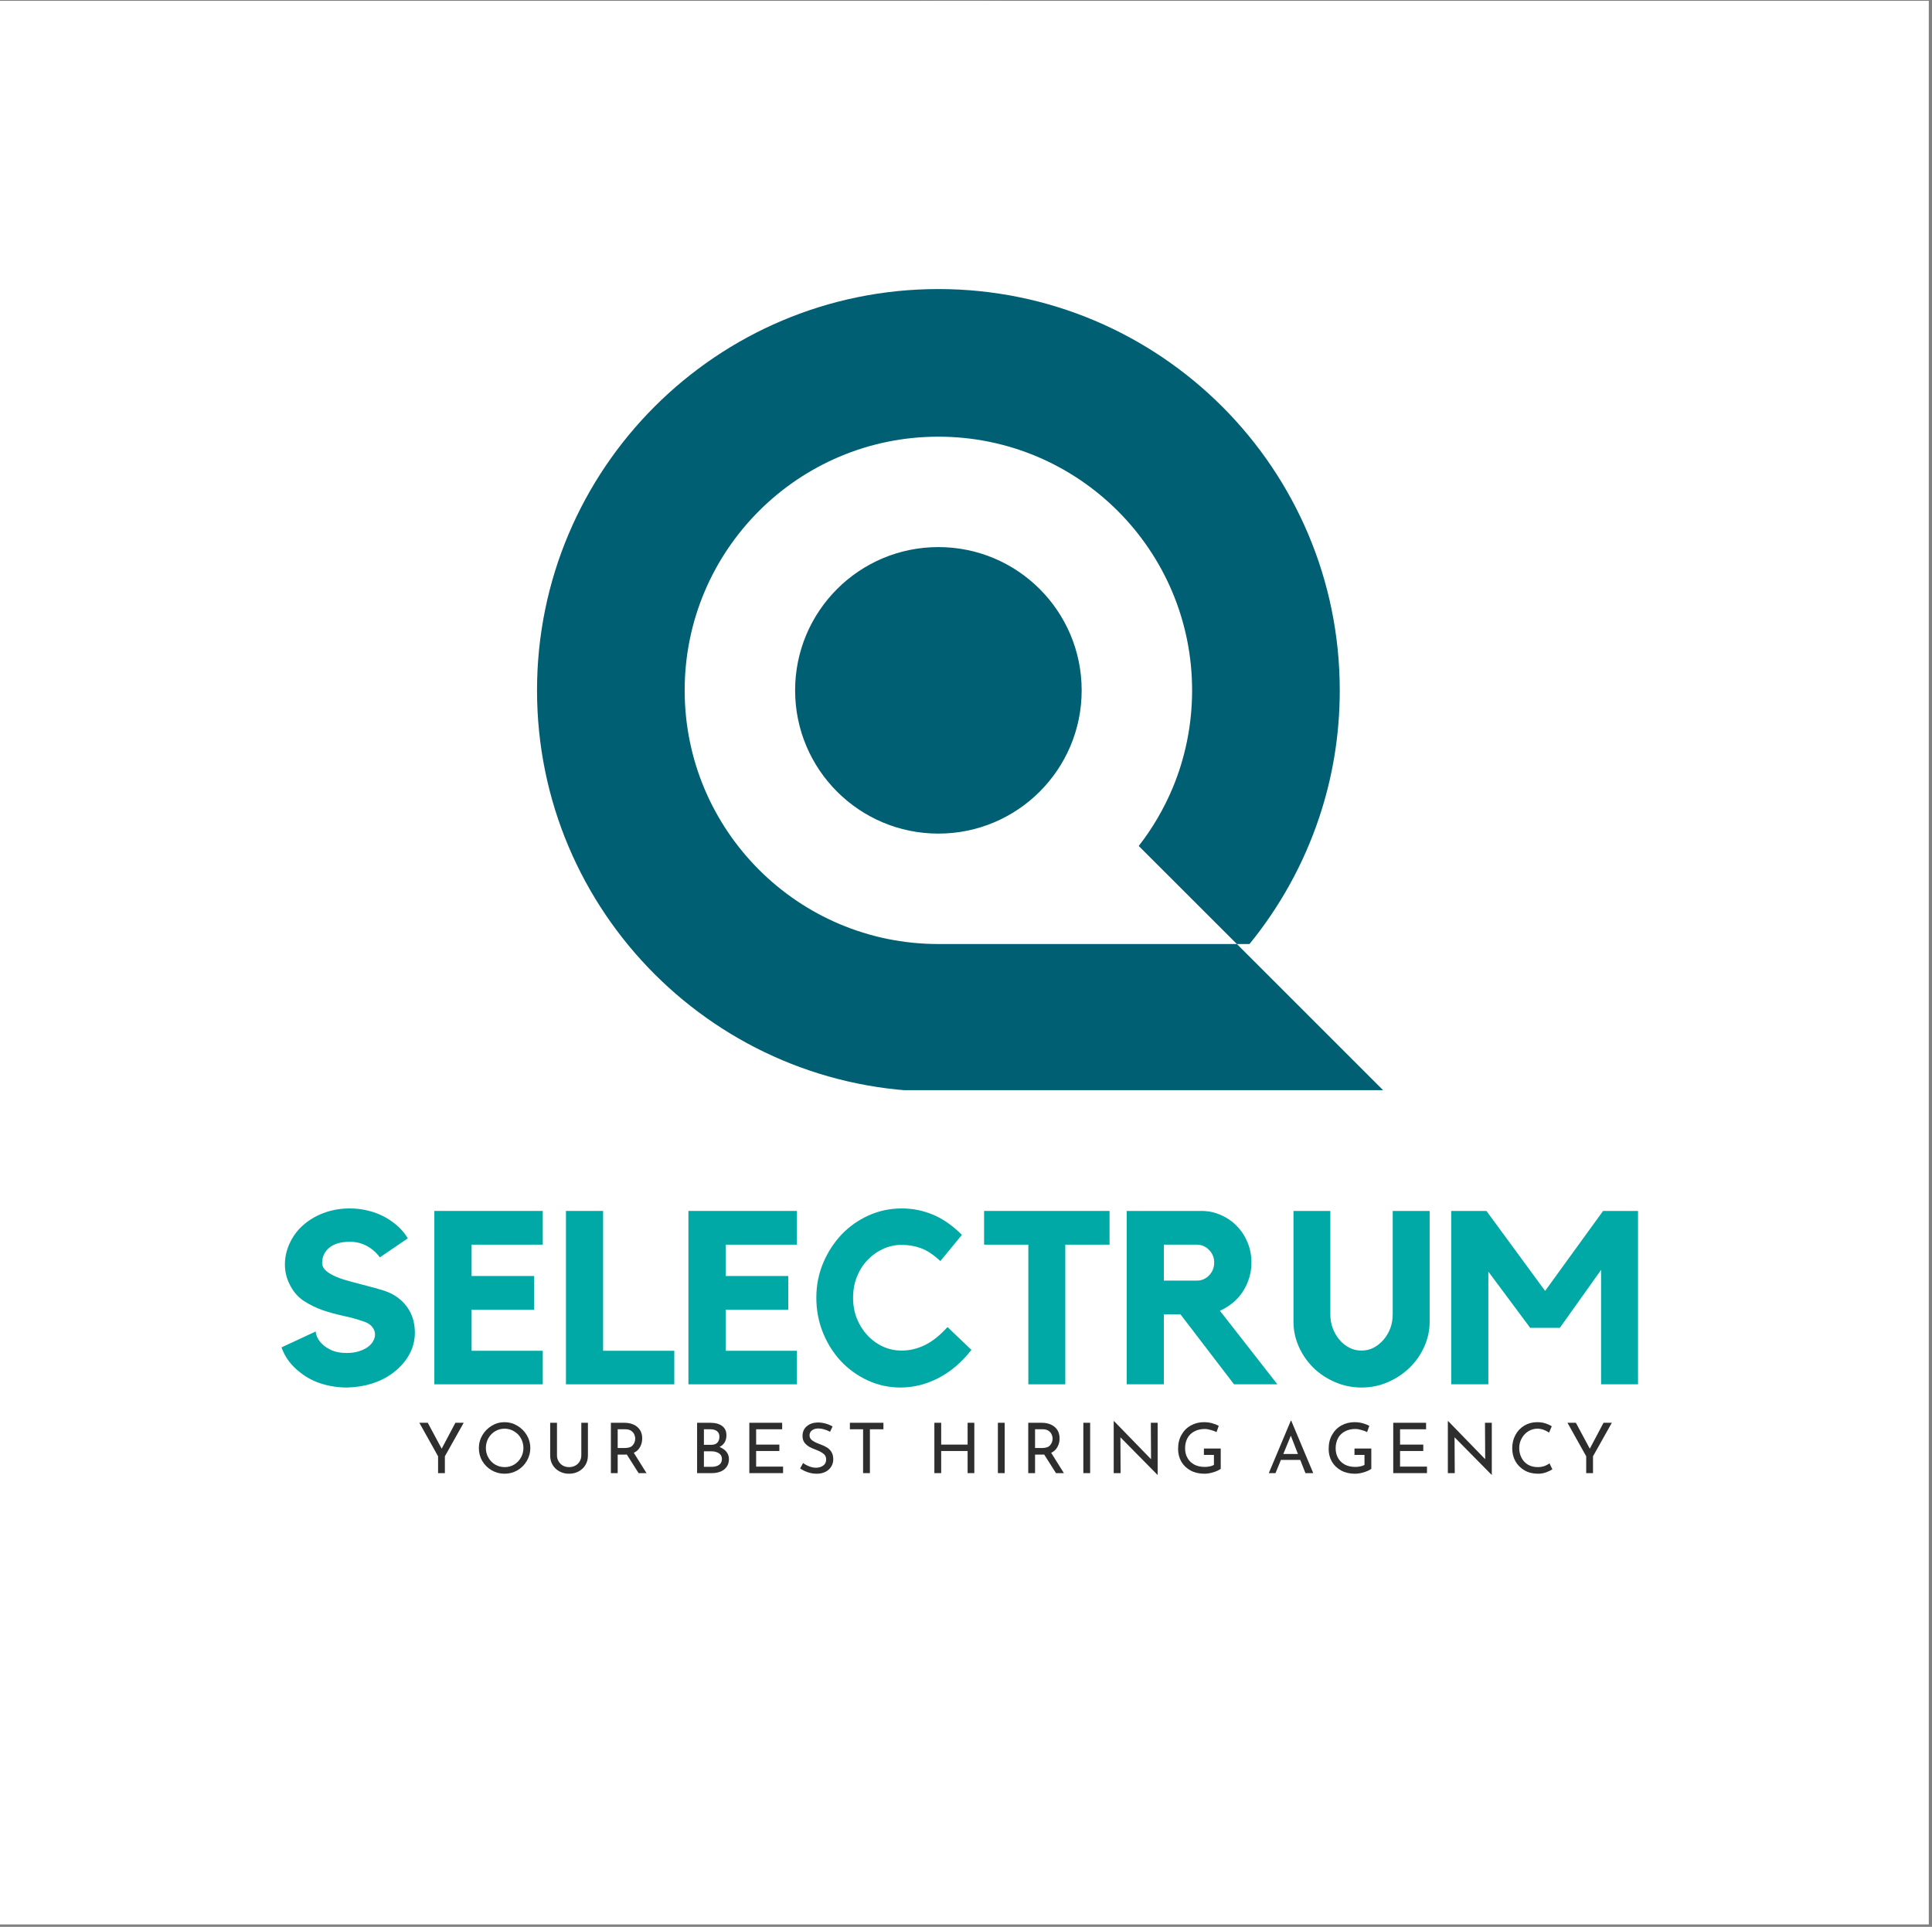 <svg version="1.0" preserveAspectRatio="xMidYMid meet" height="401" viewBox="0 0 301.5 300.75" zoomAndPan="magnify" width="402" xmlns:xlink="http://www.w3.org/1999/xlink" xmlns="http://www.w3.org/2000/svg"><rect x="0" y="0" width="301.5" height="300.75" fill="#808080" stroke="none"/><defs><g></g><clipPath id="ff41649444"><path clip-rule="nonzero" d="M 0 0.125 L 301 0.125 L 301 300.375 L 0 300.375 Z M 0 0.125"></path></clipPath><clipPath id="da7617fdd4"><path clip-rule="nonzero" d="M 0 0.125 L 299.875 0.125 L 299.875 300 L 0 300 Z M 0 0.125"></path></clipPath><clipPath id="f7afd507d1"><path clip-rule="nonzero" d="M 149.938 0.125 C 67.129 0.125 0 67.254 0 150.062 C 0 232.867 67.129 300 149.938 300 C 232.746 300 299.875 232.867 299.875 150.062 C 299.875 67.254 232.746 0.125 149.938 0.125 Z M 149.938 0.125"></path></clipPath><clipPath id="6f0ce5167a"><path clip-rule="nonzero" d="M 83.793 45.117 L 216.324 45.117 L 216.324 170.156 L 83.793 170.156 Z M 83.793 45.117"></path></clipPath></defs><g clip-path="url(#ff41649444)"><path fill-rule="nonzero" fill-opacity="1" d="M 0 0.125 L 301 0.125 L 301 300.375 L 0 300.375 Z M 0 0.125" fill="#ffffff"></path></g><g clip-path="url(#da7617fdd4)"><g clip-path="url(#f7afd507d1)"><path fill-rule="nonzero" fill-opacity="1" d="M 0 0.125 L 299.875 0.125 L 299.875 300 L 0 300 Z M 0 0.125" fill="#ffffff"></path></g></g><g clip-path="url(#6f0ce5167a)"><path fill-rule="evenodd" fill-opacity="1" d="M 146.441 85.391 C 158.793 85.391 168.801 95.402 168.801 107.754 C 168.801 120.102 158.793 130.113 146.441 130.113 C 134.09 130.113 124.082 120.102 124.082 107.754 C 124.082 95.402 134.09 85.391 146.441 85.391 Z M 177.707 132.043 L 193.023 147.348 L 146.441 147.348 C 124.574 147.348 106.848 129.621 106.848 107.754 C 106.848 85.887 124.574 68.16 146.441 68.16 C 168.309 68.16 186.035 85.887 186.035 107.754 C 186.035 113.156 184.953 118.297 183 122.988 C 181.633 126.246 179.852 129.293 177.707 132.043 Z M 193.023 147.348 L 194.992 147.348 C 199.727 141.535 203.445 134.859 205.867 127.598 C 207.957 121.363 209.078 114.688 209.078 107.754 C 209.078 73.164 181.043 45.117 146.441 45.117 C 111.855 45.117 83.805 73.164 83.805 107.754 C 83.805 142.355 111.855 170.391 146.441 170.391 L 216.07 170.391 L 194.09 148.414 Z M 193.023 147.348" fill="#005f73"></path></g><g fill-opacity="1" fill="#00a9a5"><g transform="translate(42.446, 216.071)"><g><path d="M 19.016 -13.938 C 20.078 -13.301 20.891 -12.484 21.453 -11.484 C 22.016 -10.492 22.297 -9.348 22.297 -8.047 C 22.297 -6.828 22 -5.688 21.406 -4.625 C 20.82 -3.57 20 -2.641 18.938 -1.828 C 17.969 -1.086 16.863 -0.52 15.625 -0.125 C 14.395 0.258 13.094 0.469 11.719 0.5 C 10.344 0.5 9.031 0.305 7.781 -0.078 C 6.539 -0.461 5.438 -1.035 4.469 -1.797 C 3.02 -2.891 2.023 -4.211 1.484 -5.766 L 6.828 -8.25 C 6.828 -7.988 6.914 -7.664 7.094 -7.281 C 7.27 -6.906 7.551 -6.539 7.938 -6.188 C 8.32 -5.832 8.816 -5.523 9.422 -5.266 C 10.035 -5.016 10.789 -4.891 11.688 -4.891 C 12.395 -4.891 13.02 -4.977 13.562 -5.156 C 14.113 -5.332 14.57 -5.551 14.938 -5.812 C 15.312 -6.082 15.594 -6.391 15.781 -6.734 C 15.977 -7.078 16.078 -7.426 16.078 -7.781 C 16.078 -8.188 15.941 -8.566 15.672 -8.922 C 15.398 -9.285 14.984 -9.566 14.422 -9.766 C 13.41 -10.129 12.336 -10.43 11.203 -10.672 C 10.066 -10.91 8.961 -11.211 7.891 -11.578 C 6.828 -11.953 5.836 -12.441 4.922 -13.047 C 4.004 -13.66 3.281 -14.516 2.75 -15.609 C 2.258 -16.578 2.016 -17.609 2.016 -18.703 C 2.016 -19.922 2.301 -21.102 2.875 -22.25 C 3.445 -23.395 4.234 -24.363 5.234 -25.156 C 6.172 -25.895 7.223 -26.461 8.391 -26.859 C 9.566 -27.254 10.801 -27.453 12.094 -27.453 C 13.395 -27.453 14.633 -27.258 15.812 -26.875 C 17 -26.488 18.066 -25.926 19.016 -25.188 C 19.93 -24.5 20.656 -23.695 21.188 -22.781 L 16.828 -19.812 C 16.297 -20.551 15.629 -21.141 14.828 -21.578 C 14.023 -22.023 13.129 -22.25 12.141 -22.25 C 10.766 -22.25 9.703 -21.941 8.953 -21.328 C 8.203 -20.723 7.828 -19.926 7.828 -18.938 C 7.828 -18.477 8.035 -18.066 8.453 -17.703 C 8.867 -17.348 9.414 -17.031 10.094 -16.75 C 10.77 -16.477 11.523 -16.234 12.359 -16.016 C 13.203 -15.797 14.035 -15.578 14.859 -15.359 C 15.691 -15.148 16.477 -14.93 17.219 -14.703 C 17.957 -14.473 18.555 -14.219 19.016 -13.938 Z M 19.016 -13.938"></path></g></g></g><g fill-opacity="1" fill="#00a9a5"><g transform="translate(65.954, 216.071)"><g><path d="M 1.828 -27.062 L 18.75 -27.062 L 18.75 -21.797 L 7.641 -21.797 L 7.641 -16.906 L 17.406 -16.906 L 17.406 -11.641 L 7.641 -11.641 L 7.641 -5.234 L 18.75 -5.234 L 18.75 0 L 1.828 0 Z M 1.828 -27.062"></path></g></g></g><g fill-opacity="1" fill="#00a9a5"><g transform="translate(86.523, 216.071)"><g><path d="M 7.594 -5.234 L 18.703 -5.234 L 18.703 0 L 1.797 0 L 1.797 -27.062 L 7.594 -27.062 Z M 7.594 -5.234"></path></g></g></g><g fill-opacity="1" fill="#00a9a5"><g transform="translate(105.604, 216.071)"><g><path d="M 1.828 -27.062 L 18.75 -27.062 L 18.75 -21.797 L 7.641 -21.797 L 7.641 -16.906 L 17.406 -16.906 L 17.406 -11.641 L 7.641 -11.641 L 7.641 -5.234 L 18.75 -5.234 L 18.75 0 L 1.828 0 Z M 1.828 -27.062"></path></g></g></g><g fill-opacity="1" fill="#00a9a5"><g transform="translate(126.174, 216.071)"><g><path d="M 14.547 -5.266 C 15.766 -5.266 16.957 -5.547 18.125 -6.109 C 19.301 -6.672 20.488 -7.613 21.688 -8.938 L 25.422 -5.375 C 23.922 -3.445 22.207 -1.984 20.281 -0.984 C 18.363 0.004 16.391 0.5 14.359 0.5 C 12.523 0.5 10.805 0.125 9.203 -0.625 C 7.598 -1.375 6.203 -2.383 5.016 -3.656 C 3.836 -4.938 2.91 -6.422 2.234 -8.109 C 1.555 -9.805 1.219 -11.609 1.219 -13.516 C 1.219 -15.422 1.566 -17.211 2.266 -18.891 C 2.973 -20.578 3.922 -22.055 5.109 -23.328 C 6.305 -24.598 7.719 -25.602 9.344 -26.344 C 10.977 -27.082 12.711 -27.453 14.547 -27.453 C 16.242 -27.453 17.863 -27.129 19.406 -26.484 C 20.945 -25.848 22.457 -24.797 23.938 -23.328 L 20.578 -19.234 C 19.504 -20.234 18.488 -20.906 17.531 -21.25 C 16.582 -21.594 15.586 -21.766 14.547 -21.766 C 13.504 -21.766 12.516 -21.547 11.578 -21.109 C 10.648 -20.672 9.844 -20.082 9.156 -19.344 C 8.469 -18.613 7.926 -17.742 7.531 -16.734 C 7.145 -15.734 6.953 -14.66 6.953 -13.516 C 6.953 -12.367 7.145 -11.297 7.531 -10.297 C 7.926 -9.305 8.469 -8.438 9.156 -7.688 C 9.844 -6.938 10.648 -6.344 11.578 -5.906 C 12.516 -5.477 13.504 -5.266 14.547 -5.266 Z M 14.547 -5.266"></path></g></g></g><g fill-opacity="1" fill="#00a9a5"><g transform="translate(152.697, 216.071)"><g><path d="M 0.875 -27.062 L 20.453 -27.062 L 20.453 -21.797 L 13.547 -21.797 L 13.547 0 L 7.781 0 L 7.781 -21.797 L 0.875 -21.797 Z M 0.875 -27.062"></path></g></g></g><g fill-opacity="1" fill="#00a9a5"><g transform="translate(174.029, 216.071)"><g><path d="M 21.266 -19.016 C 21.266 -18.148 21.141 -17.328 20.891 -16.547 C 20.648 -15.773 20.312 -15.062 19.875 -14.406 C 19.445 -13.758 18.926 -13.188 18.312 -12.688 C 17.707 -12.195 17.051 -11.797 16.344 -11.484 L 25.312 0 L 18.547 0 L 10.188 -10.922 L 7.594 -10.922 L 7.594 0 L 1.797 0 L 1.797 -27.062 L 13.469 -27.062 C 14.539 -27.062 15.551 -26.848 16.5 -26.422 C 17.457 -26.004 18.285 -25.43 18.984 -24.703 C 19.691 -23.984 20.25 -23.133 20.656 -22.156 C 21.062 -21.176 21.266 -20.129 21.266 -19.016 Z M 12.75 -16.188 C 13.488 -16.188 14.125 -16.457 14.656 -17 C 15.188 -17.551 15.453 -18.223 15.453 -19.016 C 15.453 -19.773 15.188 -20.426 14.656 -20.969 C 14.125 -21.52 13.488 -21.797 12.75 -21.797 L 7.594 -21.797 L 7.594 -16.188 Z M 12.75 -16.188"></path></g></g></g><g fill-opacity="1" fill="#00a9a5"><g transform="translate(200.247, 216.071)"><g><path d="M 17.094 -27.062 L 22.859 -27.062 L 22.859 -9.766 C 22.859 -8.422 22.578 -7.125 22.016 -5.875 C 21.461 -4.633 20.703 -3.539 19.734 -2.594 C 18.766 -1.656 17.633 -0.906 16.344 -0.344 C 15.062 0.219 13.688 0.5 12.219 0.5 C 10.77 0.5 9.395 0.219 8.094 -0.344 C 6.789 -0.906 5.66 -1.656 4.703 -2.594 C 3.754 -3.539 3 -4.633 2.438 -5.875 C 1.883 -7.125 1.609 -8.422 1.609 -9.766 L 1.609 -27.062 L 7.359 -27.062 L 7.359 -10.922 C 7.359 -10.148 7.484 -9.426 7.734 -8.75 C 7.992 -8.082 8.336 -7.488 8.766 -6.969 C 9.203 -6.445 9.719 -6.031 10.312 -5.719 C 10.914 -5.414 11.551 -5.266 12.219 -5.266 C 12.906 -5.266 13.539 -5.414 14.125 -5.719 C 14.707 -6.031 15.223 -6.445 15.672 -6.969 C 16.117 -7.488 16.469 -8.082 16.719 -8.75 C 16.969 -9.426 17.094 -10.148 17.094 -10.922 Z M 17.094 -27.062"></path></g></g></g><g fill-opacity="1" fill="#00a9a5"><g transform="translate(224.67, 216.071)"><g><path d="M 25.5 -27.062 L 30.953 -27.062 L 30.953 0 L 25.188 0 L 25.188 -17.859 L 18.75 -8.812 L 14.125 -8.812 L 7.594 -17.594 L 7.594 0 L 1.797 0 L 1.797 -27.062 L 7.297 -27.062 L 16.453 -14.578 Z M 25.5 -27.062"></path></g></g></g><g fill-opacity="1" fill="#2e2e2e"><g transform="translate(65.145, 229.933)"><g><path d="M 7.219 -7.859 L 4.281 -2.625 L 4.281 0 L 3.219 0 L 3.219 -2.625 L 0.297 -7.859 L 1.609 -7.859 L 3.781 -3.812 L 5.922 -7.859 Z M 7.219 -7.859"></path></g></g></g><g fill-opacity="1" fill="#2e2e2e"><g transform="translate(74.089, 229.933)"><g><path d="M 0.641 -3.922 C 0.641 -4.641 0.82 -5.305 1.188 -5.922 C 1.551 -6.535 2.035 -7.023 2.641 -7.391 C 3.254 -7.766 3.926 -7.953 4.656 -7.953 C 5.375 -7.953 6.039 -7.766 6.656 -7.391 C 7.27 -7.023 7.758 -6.535 8.125 -5.922 C 8.488 -5.305 8.672 -4.641 8.672 -3.922 C 8.672 -3.203 8.488 -2.531 8.125 -1.906 C 7.77 -1.289 7.281 -0.801 6.656 -0.438 C 6.039 -0.082 5.375 0.094 4.656 0.094 C 3.926 0.094 3.254 -0.082 2.641 -0.438 C 2.023 -0.801 1.535 -1.285 1.172 -1.891 C 0.816 -2.504 0.641 -3.18 0.641 -3.922 Z M 1.734 -3.922 C 1.734 -3.379 1.863 -2.879 2.125 -2.422 C 2.383 -1.961 2.738 -1.598 3.188 -1.328 C 3.645 -1.066 4.141 -0.938 4.672 -0.938 C 5.211 -0.938 5.703 -1.066 6.141 -1.328 C 6.586 -1.598 6.941 -1.961 7.203 -2.422 C 7.461 -2.879 7.594 -3.379 7.594 -3.922 C 7.594 -4.461 7.461 -4.969 7.203 -5.438 C 6.941 -5.906 6.582 -6.27 6.125 -6.531 C 5.676 -6.801 5.188 -6.938 4.656 -6.938 C 4.113 -6.938 3.617 -6.801 3.172 -6.531 C 2.723 -6.258 2.367 -5.891 2.109 -5.422 C 1.859 -4.961 1.734 -4.461 1.734 -3.922 Z M 1.734 -3.922"></path></g></g></g><g fill-opacity="1" fill="#2e2e2e"><g transform="translate(84.827, 229.933)"><g><path d="M 2.094 -2.781 C 2.094 -2.438 2.176 -2.125 2.344 -1.844 C 2.508 -1.562 2.734 -1.336 3.016 -1.172 C 3.305 -1.016 3.625 -0.938 3.969 -0.938 C 4.332 -0.938 4.66 -1.016 4.953 -1.172 C 5.242 -1.328 5.473 -1.547 5.641 -1.828 C 5.805 -2.117 5.891 -2.438 5.891 -2.781 L 5.891 -7.859 L 6.922 -7.859 L 6.922 -2.75 C 6.922 -2.188 6.789 -1.691 6.531 -1.266 C 6.27 -0.836 5.914 -0.504 5.469 -0.266 C 5.02 -0.023 4.52 0.094 3.969 0.094 C 3.426 0.094 2.93 -0.023 2.484 -0.266 C 2.035 -0.504 1.68 -0.836 1.422 -1.266 C 1.16 -1.691 1.031 -2.188 1.031 -2.75 L 1.031 -7.859 L 2.094 -7.859 Z M 2.094 -2.781"></path></g></g></g><g fill-opacity="1" fill="#2e2e2e"><g transform="translate(94.206, 229.933)"><g><path d="M 5.453 0 L 3.609 -2.906 C 3.555 -2.895 3.469 -2.891 3.344 -2.891 L 2.188 -2.891 L 2.188 0 L 1.125 0 L 1.125 -7.859 L 3.234 -7.859 C 3.766 -7.859 4.238 -7.766 4.656 -7.578 C 5.082 -7.391 5.414 -7.113 5.656 -6.75 C 5.895 -6.383 6.016 -5.941 6.016 -5.422 C 6.016 -4.941 5.906 -4.5 5.688 -4.094 C 5.477 -3.688 5.148 -3.379 4.703 -3.172 L 6.688 0 Z M 3.328 -3.922 C 3.891 -3.922 4.297 -4.066 4.547 -4.359 C 4.797 -4.66 4.922 -5.004 4.922 -5.391 C 4.922 -5.617 4.867 -5.844 4.766 -6.062 C 4.66 -6.289 4.492 -6.477 4.266 -6.625 C 4.035 -6.77 3.75 -6.844 3.406 -6.844 L 2.188 -6.844 L 2.188 -3.922 Z M 3.328 -3.922"></path></g></g></g><g fill-opacity="1" fill="#2e2e2e"><g transform="translate(102.803, 229.933)"><g></g></g></g><g fill-opacity="1" fill="#2e2e2e"><g transform="translate(107.661, 229.933)"><g><path d="M 4.625 -4.078 C 5.082 -3.898 5.441 -3.648 5.703 -3.328 C 5.961 -3.004 6.094 -2.629 6.094 -2.203 C 6.094 -1.703 5.969 -1.285 5.719 -0.953 C 5.477 -0.629 5.16 -0.391 4.766 -0.234 C 4.367 -0.078 3.938 0 3.469 0 L 1.125 0 L 1.125 -7.859 L 3.172 -7.859 C 3.973 -7.859 4.594 -7.691 5.031 -7.359 C 5.477 -7.035 5.703 -6.547 5.703 -5.891 C 5.703 -5.473 5.609 -5.109 5.422 -4.797 C 5.234 -4.492 4.969 -4.254 4.625 -4.078 Z M 2.188 -4.422 L 3.375 -4.422 C 3.781 -4.422 4.086 -4.535 4.297 -4.766 C 4.504 -5.004 4.609 -5.305 4.609 -5.672 C 4.609 -6.066 4.484 -6.359 4.234 -6.547 C 3.992 -6.742 3.648 -6.844 3.203 -6.844 L 2.188 -6.844 Z M 3.422 -0.984 C 3.879 -0.984 4.254 -1.082 4.547 -1.281 C 4.848 -1.488 5 -1.797 5 -2.203 C 5 -2.609 4.836 -2.91 4.516 -3.109 C 4.191 -3.305 3.801 -3.406 3.344 -3.406 L 2.188 -3.406 L 2.188 -0.984 Z M 3.422 -0.984"></path></g></g></g><g fill-opacity="1" fill="#2e2e2e"><g transform="translate(115.812, 229.933)"><g><path d="M 6.25 -7.859 L 6.25 -6.844 L 2.188 -6.844 L 2.188 -4.453 L 5.812 -4.453 L 5.812 -3.453 L 2.188 -3.453 L 2.188 -1.016 L 6.391 -1.016 L 6.391 0 L 1.125 0 L 1.125 -7.859 Z M 6.25 -7.859"></path></g></g></g><g fill-opacity="1" fill="#2e2e2e"><g transform="translate(124.333, 229.933)"><g><path d="M 5.203 -6.453 C 4.922 -6.609 4.617 -6.734 4.297 -6.828 C 3.973 -6.922 3.672 -6.969 3.391 -6.969 C 2.961 -6.969 2.625 -6.867 2.375 -6.672 C 2.125 -6.484 2 -6.223 2 -5.891 C 2 -5.566 2.145 -5.301 2.438 -5.094 C 2.727 -4.883 3.148 -4.68 3.703 -4.484 C 4.109 -4.336 4.445 -4.176 4.719 -4 C 5 -3.832 5.234 -3.598 5.422 -3.297 C 5.609 -2.992 5.703 -2.613 5.703 -2.156 C 5.703 -1.727 5.594 -1.344 5.375 -1 C 5.164 -0.664 4.867 -0.398 4.484 -0.203 C 4.098 -0.004 3.645 0.094 3.125 0.094 C 2.633 0.094 2.164 0.016 1.719 -0.141 C 1.27 -0.297 0.875 -0.492 0.531 -0.734 L 1 -1.578 C 1.27 -1.367 1.594 -1.191 1.969 -1.047 C 2.344 -0.91 2.691 -0.844 3.016 -0.844 C 3.441 -0.844 3.812 -0.953 4.125 -1.172 C 4.438 -1.391 4.594 -1.711 4.594 -2.141 C 4.594 -2.504 4.461 -2.789 4.203 -3 C 3.941 -3.219 3.57 -3.422 3.094 -3.609 C 2.645 -3.773 2.273 -3.938 1.984 -4.094 C 1.691 -4.258 1.438 -4.477 1.219 -4.75 C 1.008 -5.031 0.906 -5.383 0.906 -5.812 C 0.906 -6.426 1.117 -6.922 1.547 -7.297 C 1.984 -7.68 2.547 -7.883 3.234 -7.906 C 4.086 -7.906 4.875 -7.695 5.594 -7.281 Z M 5.203 -6.453"></path></g></g></g><g fill-opacity="1" fill="#2e2e2e"><g transform="translate(132.082, 229.933)"><g><path d="M 5.781 -7.859 L 5.781 -6.844 L 3.672 -6.844 L 3.672 0 L 2.609 0 L 2.609 -6.844 L 0.547 -6.844 L 0.547 -7.859 Z M 5.781 -7.859"></path></g></g></g><g fill-opacity="1" fill="#2e2e2e"><g transform="translate(139.831, 229.933)"><g></g></g></g><g fill-opacity="1" fill="#2e2e2e"><g transform="translate(144.689, 229.933)"><g><path d="M 7.359 0 L 6.312 0 L 6.312 -3.453 L 2.188 -3.453 L 2.188 0 L 1.125 0 L 1.125 -7.859 L 2.188 -7.859 L 2.188 -4.453 L 6.312 -4.453 L 6.312 -7.859 L 7.359 -7.859 Z M 7.359 0"></path></g></g></g><g fill-opacity="1" fill="#2e2e2e"><g transform="translate(154.6, 229.933)"><g><path d="M 2.188 -7.859 L 2.188 0 L 1.125 0 L 1.125 -7.859 Z M 2.188 -7.859"></path></g></g></g><g fill-opacity="1" fill="#2e2e2e"><g transform="translate(159.339, 229.933)"><g><path d="M 5.453 0 L 3.609 -2.906 C 3.555 -2.895 3.469 -2.891 3.344 -2.891 L 2.188 -2.891 L 2.188 0 L 1.125 0 L 1.125 -7.859 L 3.234 -7.859 C 3.766 -7.859 4.238 -7.766 4.656 -7.578 C 5.082 -7.391 5.414 -7.113 5.656 -6.75 C 5.895 -6.383 6.016 -5.941 6.016 -5.422 C 6.016 -4.941 5.906 -4.5 5.688 -4.094 C 5.477 -3.688 5.148 -3.379 4.703 -3.172 L 6.688 0 Z M 3.328 -3.922 C 3.891 -3.922 4.297 -4.066 4.547 -4.359 C 4.797 -4.66 4.922 -5.004 4.922 -5.391 C 4.922 -5.617 4.867 -5.844 4.766 -6.062 C 4.66 -6.289 4.492 -6.477 4.266 -6.625 C 4.035 -6.77 3.75 -6.844 3.406 -6.844 L 2.188 -6.844 L 2.188 -3.922 Z M 3.328 -3.922"></path></g></g></g><g fill-opacity="1" fill="#2e2e2e"><g transform="translate(167.936, 229.933)"><g><path d="M 2.188 -7.859 L 2.188 0 L 1.125 0 L 1.125 -7.859 Z M 2.188 -7.859"></path></g></g></g><g fill-opacity="1" fill="#2e2e2e"><g transform="translate(172.674, 229.933)"><g><path d="M 7.984 -7.859 L 7.984 0.266 L 7.953 0.266 L 2.172 -5.594 L 2.203 0 L 1.125 0 L 1.125 -8.109 L 1.188 -8.109 L 6.953 -2.172 L 6.922 -7.859 Z M 7.984 -7.859"></path></g></g></g><g fill-opacity="1" fill="#2e2e2e"><g transform="translate(183.206, 229.933)"><g><path d="M 7.297 -0.672 C 7.055 -0.484 6.68 -0.305 6.172 -0.141 C 5.66 0.016 5.188 0.094 4.75 0.094 C 3.938 0.094 3.219 -0.07 2.594 -0.406 C 1.969 -0.75 1.484 -1.211 1.141 -1.797 C 0.805 -2.391 0.641 -3.051 0.641 -3.781 C 0.641 -4.633 0.82 -5.375 1.188 -6 C 1.551 -6.633 2.039 -7.117 2.656 -7.453 C 3.27 -7.785 3.941 -7.953 4.672 -7.953 C 5.117 -7.953 5.535 -7.898 5.922 -7.797 C 6.316 -7.691 6.672 -7.551 6.984 -7.375 L 6.641 -6.406 C 6.398 -6.531 6.102 -6.641 5.75 -6.734 C 5.406 -6.836 5.094 -6.891 4.812 -6.891 C 4.195 -6.891 3.656 -6.766 3.188 -6.516 C 2.719 -6.273 2.359 -5.926 2.109 -5.469 C 1.859 -5.008 1.734 -4.477 1.734 -3.875 C 1.734 -3.301 1.859 -2.797 2.109 -2.359 C 2.359 -1.922 2.711 -1.578 3.172 -1.328 C 3.641 -1.086 4.176 -0.969 4.781 -0.969 C 5.051 -0.969 5.316 -0.992 5.578 -1.047 C 5.836 -1.098 6.055 -1.176 6.234 -1.281 L 6.234 -2.844 L 4.672 -2.844 L 4.672 -3.844 L 7.297 -3.844 Z M 7.297 -0.672"></path></g></g></g><g fill-opacity="1" fill="#2e2e2e"><g transform="translate(192.802, 229.933)"><g></g></g></g><g fill-opacity="1" fill="#2e2e2e"><g transform="translate(197.66, 229.933)"><g><path d="M 5.25 -2.062 L 2.234 -2.062 L 1.391 0 L 0.344 0 L 3.781 -8.188 L 3.844 -8.188 L 7.281 0 L 6.062 0 Z M 4.891 -2.984 L 3.781 -5.844 L 2.609 -2.984 Z M 4.891 -2.984"></path></g></g></g><g fill-opacity="1" fill="#2e2e2e"><g transform="translate(206.703, 229.933)"><g><path d="M 7.297 -0.672 C 7.055 -0.484 6.68 -0.305 6.172 -0.141 C 5.66 0.016 5.188 0.094 4.75 0.094 C 3.938 0.094 3.219 -0.07 2.594 -0.406 C 1.969 -0.75 1.484 -1.211 1.141 -1.797 C 0.805 -2.391 0.641 -3.051 0.641 -3.781 C 0.641 -4.633 0.82 -5.375 1.188 -6 C 1.551 -6.633 2.039 -7.117 2.656 -7.453 C 3.27 -7.785 3.941 -7.953 4.672 -7.953 C 5.117 -7.953 5.535 -7.898 5.922 -7.797 C 6.316 -7.691 6.672 -7.551 6.984 -7.375 L 6.641 -6.406 C 6.398 -6.531 6.102 -6.641 5.75 -6.734 C 5.406 -6.836 5.094 -6.891 4.812 -6.891 C 4.195 -6.891 3.656 -6.766 3.188 -6.516 C 2.719 -6.273 2.359 -5.926 2.109 -5.469 C 1.859 -5.008 1.734 -4.477 1.734 -3.875 C 1.734 -3.301 1.859 -2.797 2.109 -2.359 C 2.359 -1.922 2.711 -1.578 3.172 -1.328 C 3.641 -1.086 4.176 -0.969 4.781 -0.969 C 5.051 -0.969 5.316 -0.992 5.578 -1.047 C 5.836 -1.098 6.055 -1.176 6.234 -1.281 L 6.234 -2.844 L 4.672 -2.844 L 4.672 -3.844 L 7.297 -3.844 Z M 7.297 -0.672"></path></g></g></g><g fill-opacity="1" fill="#2e2e2e"><g transform="translate(216.299, 229.933)"><g><path d="M 6.25 -7.859 L 6.25 -6.844 L 2.188 -6.844 L 2.188 -4.453 L 5.812 -4.453 L 5.812 -3.453 L 2.188 -3.453 L 2.188 -1.016 L 6.391 -1.016 L 6.391 0 L 1.125 0 L 1.125 -7.859 Z M 6.25 -7.859"></path></g></g></g><g fill-opacity="1" fill="#2e2e2e"><g transform="translate(224.82, 229.933)"><g><path d="M 7.984 -7.859 L 7.984 0.266 L 7.953 0.266 L 2.172 -5.594 L 2.203 0 L 1.125 0 L 1.125 -8.109 L 1.188 -8.109 L 6.953 -2.172 L 6.922 -7.859 Z M 7.984 -7.859"></path></g></g></g><g fill-opacity="1" fill="#2e2e2e"><g transform="translate(235.351, 229.933)"><g><path d="M 6.906 -0.594 C 6.656 -0.426 6.332 -0.27 5.938 -0.125 C 5.551 0.02 5.129 0.094 4.672 0.094 C 3.867 0.094 3.16 -0.082 2.547 -0.438 C 1.93 -0.801 1.457 -1.281 1.125 -1.875 C 0.801 -2.477 0.641 -3.145 0.641 -3.875 C 0.641 -4.645 0.805 -5.336 1.141 -5.953 C 1.473 -6.578 1.938 -7.066 2.531 -7.422 C 3.125 -7.773 3.789 -7.953 4.531 -7.953 C 4.977 -7.953 5.391 -7.895 5.766 -7.781 C 6.148 -7.664 6.5 -7.508 6.812 -7.312 L 6.391 -6.328 C 5.785 -6.734 5.176 -6.938 4.562 -6.938 C 4.062 -6.938 3.594 -6.801 3.156 -6.531 C 2.727 -6.27 2.383 -5.906 2.125 -5.438 C 1.863 -4.977 1.734 -4.473 1.734 -3.922 C 1.734 -3.359 1.852 -2.848 2.094 -2.391 C 2.332 -1.93 2.672 -1.57 3.109 -1.312 C 3.547 -1.062 4.051 -0.938 4.625 -0.938 C 5.32 -0.938 5.93 -1.133 6.453 -1.531 Z M 6.906 -0.594"></path></g></g></g><g fill-opacity="1" fill="#2e2e2e"><g transform="translate(244.317, 229.933)"><g><path d="M 7.219 -7.859 L 4.281 -2.625 L 4.281 0 L 3.219 0 L 3.219 -2.625 L 0.297 -7.859 L 1.609 -7.859 L 3.781 -3.812 L 5.922 -7.859 Z M 7.219 -7.859"></path></g></g></g></svg>